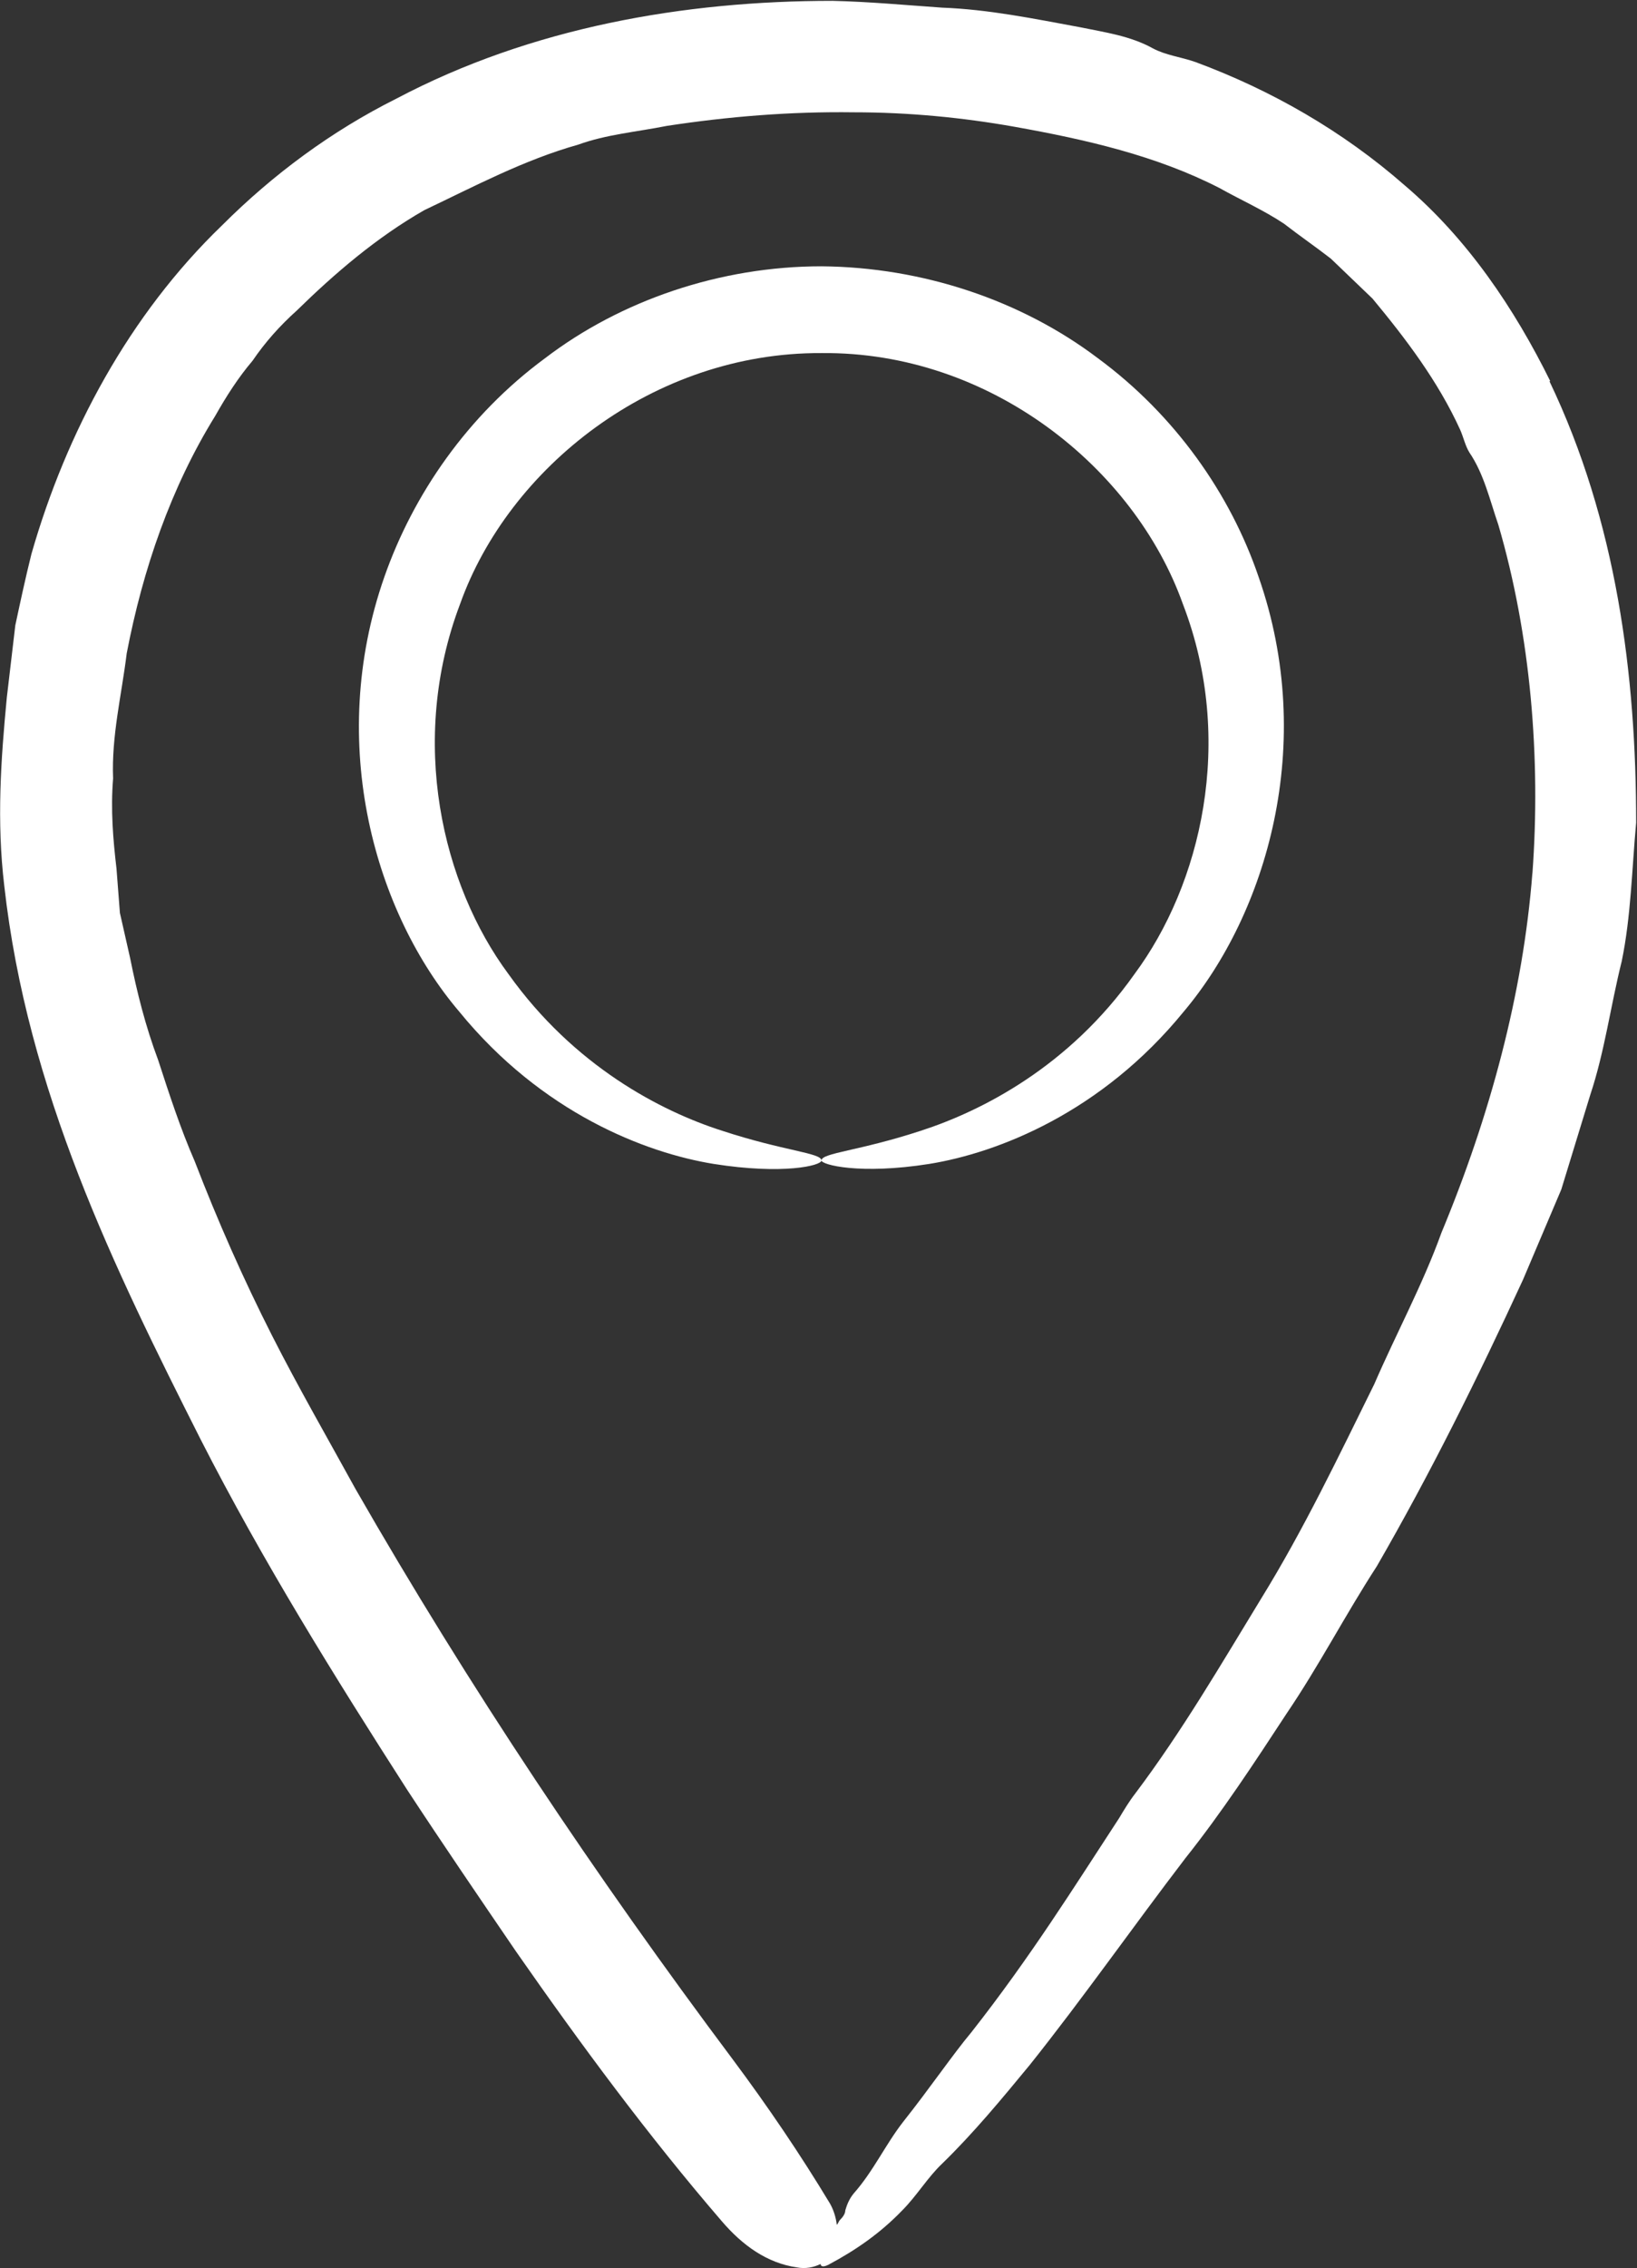 <?xml version="1.0" encoding="UTF-8"?><svg xmlns="http://www.w3.org/2000/svg" viewBox="0 0 19.25 26.66"><rect x="0" y="0" width="19.25" height="26.66" fill="#333333" stroke="none"/><g id="Standort-Pin"><path d="m18.23,4.48c-.42-.85-.97-1.67-1.71-2.3-.73-.64-1.57-1.12-2.46-1.45-.17-.06-.35-.08-.5-.16-.27-.15-.57-.19-.86-.25-.54-.1-1.08-.21-1.62-.23-.43-.03-.86-.07-1.29-.08-1.74,0-3.54.31-5.13,1.15-.76.38-1.45.89-2.05,1.49C1.52,3.7.78,5.08.37,6.51c-.07.28-.13.56-.19.84l-.1.85c-.07.73-.12,1.45-.03,2.21.27,2.41,1.29,4.49,2.31,6.51.73,1.43,1.57,2.78,2.43,4.12.42.64.85,1.27,1.28,1.9.76,1.09,1.55,2.16,2.42,3.17.24.28.53.49.88.54.1.02.2,0,.28-.04,0,.03.03.04.09.01.32-.17.61-.37.87-.64.17-.17.3-.39.47-.55.37-.36.7-.76,1.03-1.16.63-.79,1.21-1.62,1.83-2.43.43-.54.81-1.12,1.19-1.7.38-.56.69-1.16,1.06-1.73.63-1.09,1.19-2.22,1.72-3.37l.45-1.06.34-1.11c.17-.51.24-1.05.37-1.57.11-.53.12-1.09.17-1.63,0-1.74-.23-3.54-1.02-5.19Zm-.21,5.78c-.11,1.42-.5,2.86-1.07,4.23-.22.61-.53,1.18-.79,1.78-.42.85-.83,1.71-1.33,2.52-.47.77-.93,1.56-1.48,2.29-.07.09-.13.19-.19.29-.53.81-1.04,1.63-1.74,2.52-.21.25-.49.66-.8,1.05-.21.27-.35.58-.58.84-.05.06-.08.13-.1.2,0,.04-.03.08-.06.11-.02.02-.02.04-.04.06-.01-.09-.04-.18-.08-.25-.35-.58-.73-1.14-1.14-1.69-1.61-2.15-3.11-4.39-4.44-6.71-.33-.6-.67-1.19-.98-1.8-.34-.67-.64-1.35-.91-2.05-.17-.39-.3-.79-.43-1.19-.15-.4-.25-.8-.33-1.2l-.12-.53-.04-.52c-.04-.34-.07-.69-.04-1.06-.02-.5.1-.98.16-1.47.19-.99.52-1.95,1.04-2.79.13-.23.27-.45.44-.65.15-.22.32-.41.52-.59.45-.44.94-.86,1.5-1.18.59-.28,1.17-.59,1.81-.77.33-.12.69-.15,1.04-.22.72-.11,1.45-.17,2.2-.16.64,0,1.27.06,1.89.17.84.15,1.67.34,2.41.72.25.14.52.26.76.42.18.14.37.27.55.41l.49.47c.39.47.77.97,1.03,1.54.04.09.06.19.11.27.17.25.24.56.34.85.38,1.3.5,2.74.4,4.1Z" fill="#fff"/><path d="m12.91,4.21c-.9-.68-2.06-1.07-3.25-1.08-1.19,0-2.36.4-3.25,1.08-.91.67-1.55,1.6-1.89,2.57-.69,1.97-.1,3.96.88,5.11.97,1.19,2.19,1.66,2.99,1.79.82.13,1.27.02,1.27-.04,0-.09-.44-.11-1.17-.35-.72-.23-1.74-.76-2.51-1.84-.78-1.05-1.18-2.74-.57-4.35.57-1.6,2.27-2.96,4.25-2.95,1.98-.02,3.68,1.35,4.25,2.95.62,1.61.21,3.3-.57,4.35-.77,1.09-1.8,1.61-2.51,1.84-.73.24-1.17.26-1.17.35,0,.05.45.17,1.27.04.8-.13,2.02-.6,2.99-1.79.97-1.15,1.57-3.14.88-5.11-.33-.97-.98-1.9-1.89-2.57Z" fill="#fff"/></g></svg>